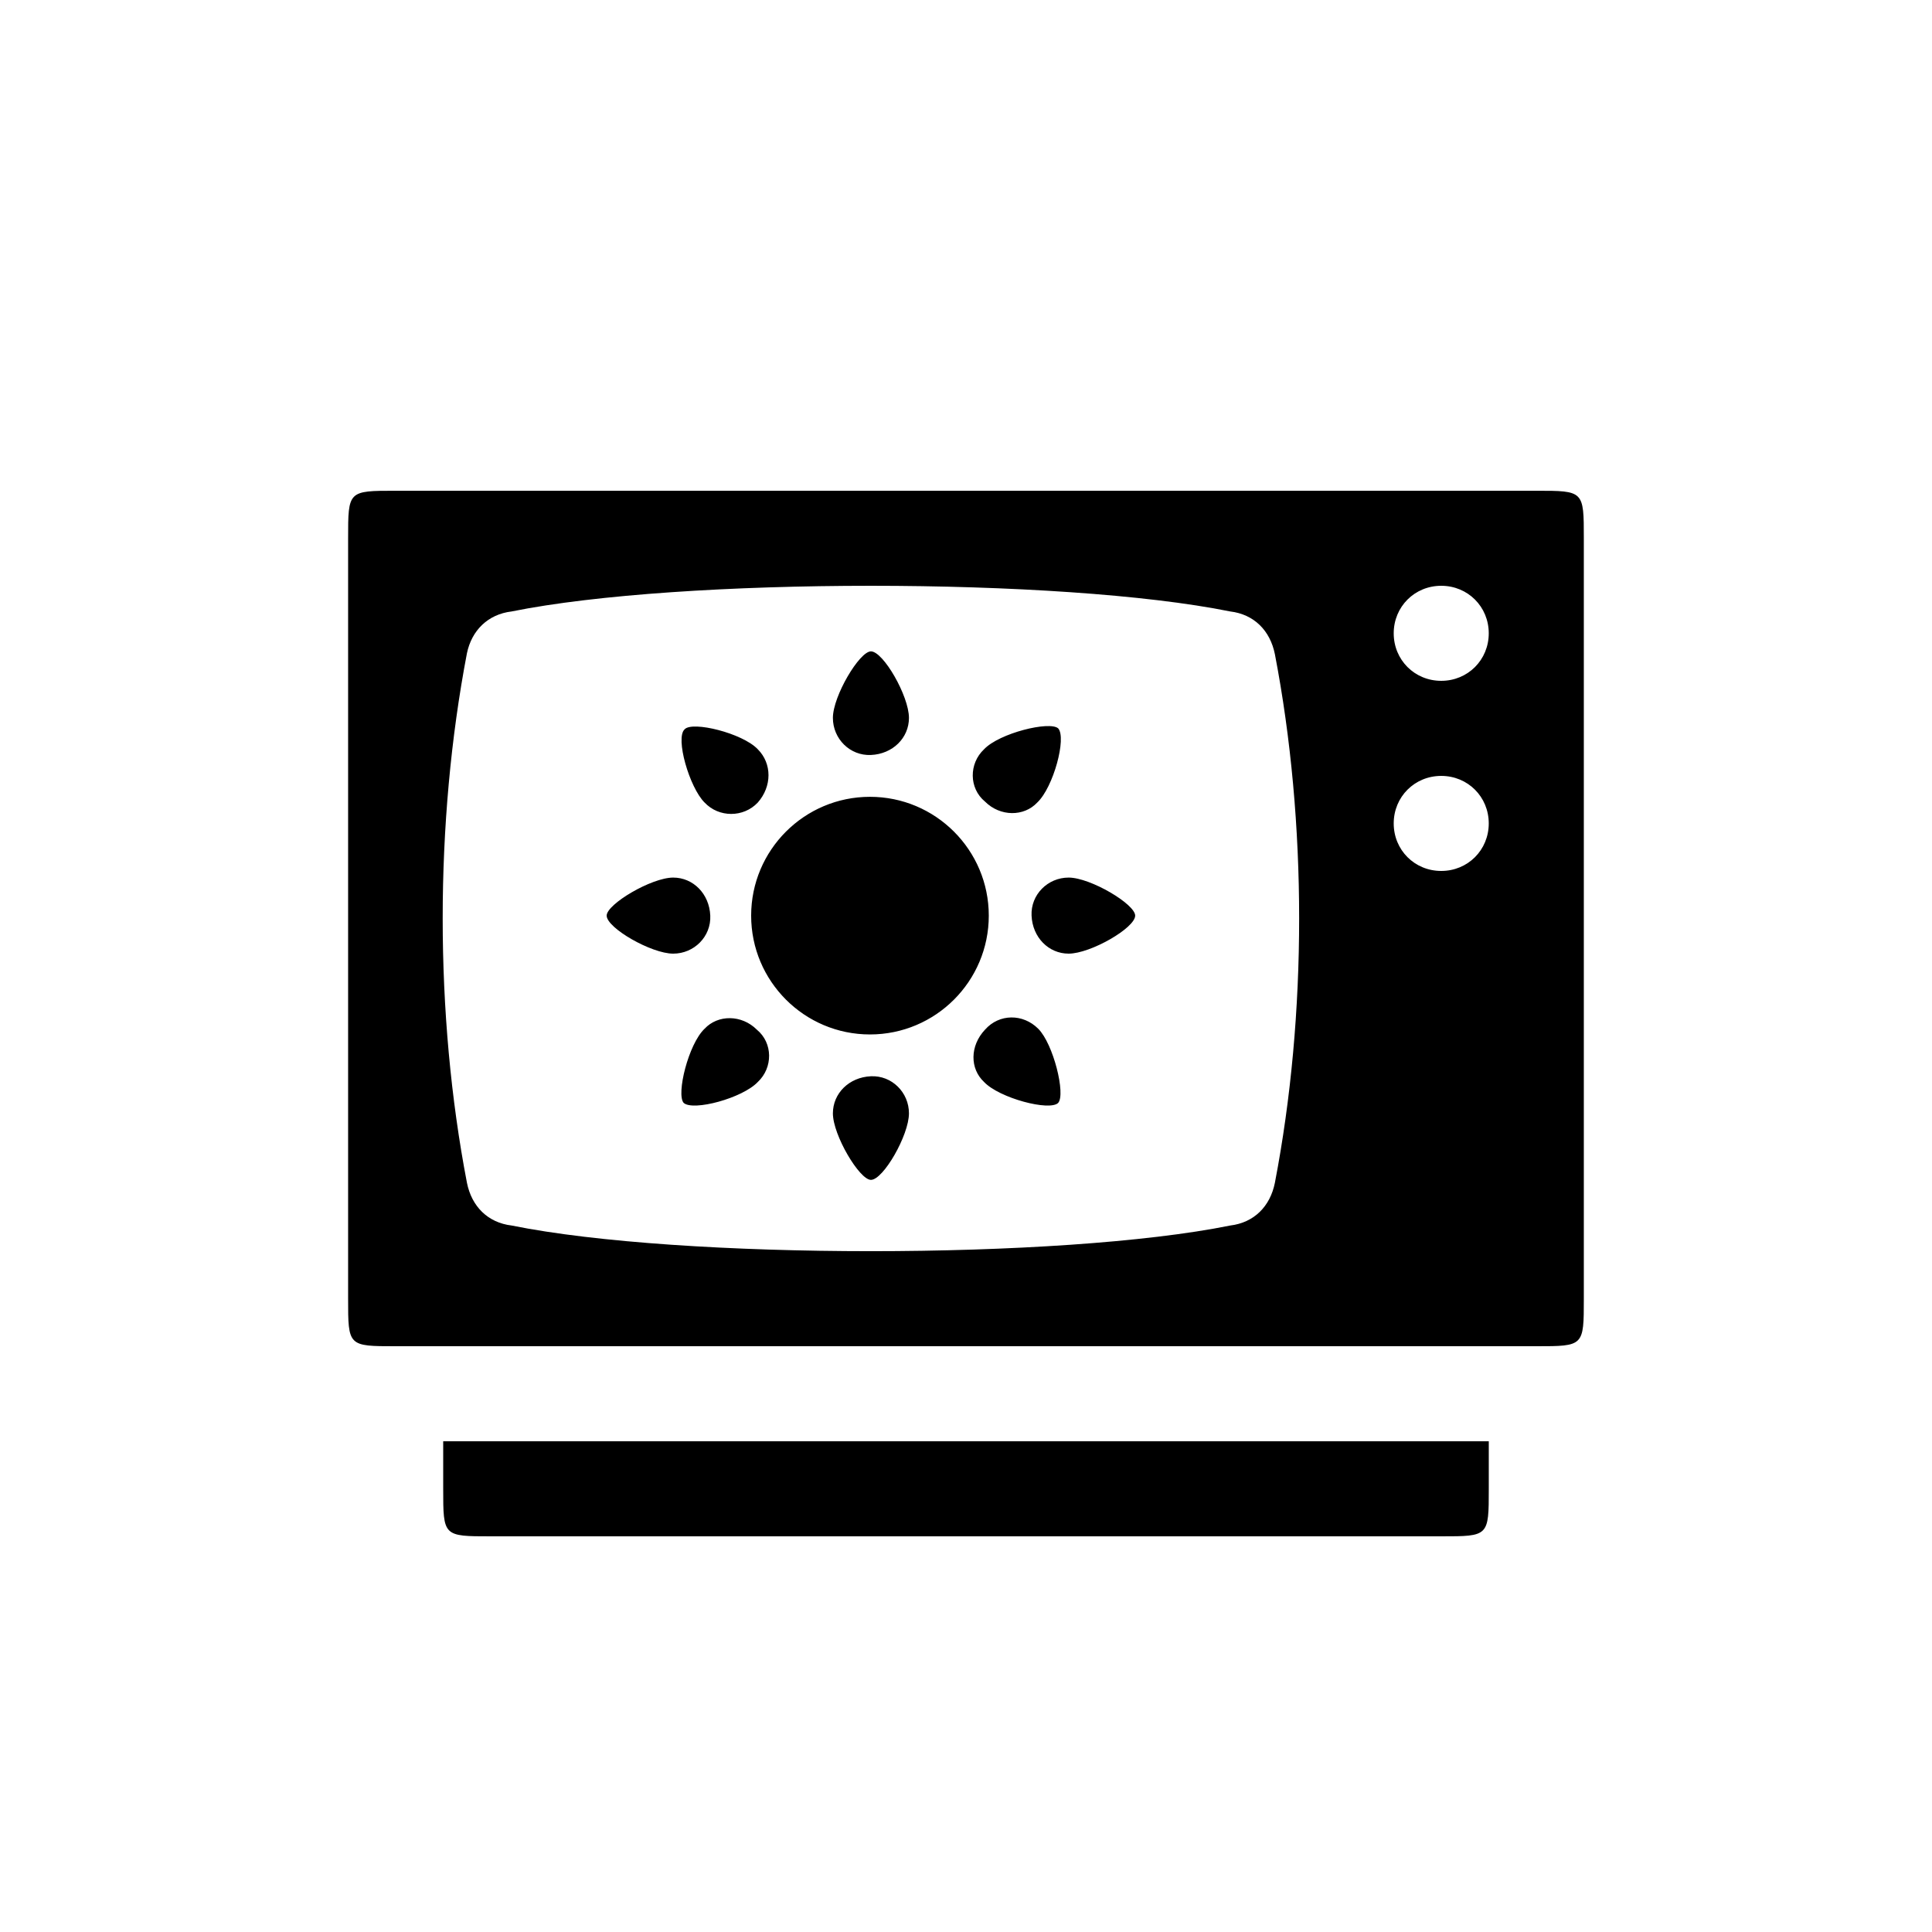 <?xml version="1.0" encoding="UTF-8"?>
<!-- Uploaded to: ICON Repo, www.iconrepo.com, Generator: ICON Repo Mixer Tools -->
<svg fill="#000000" width="800px" height="800px" version="1.1" viewBox="144 144 512 512" xmlns="http://www.w3.org/2000/svg">
 <path d="m374.55 418.14c17.383 0 31.488-14.105 31.488-31.488 0-17.383-14.105-31.488-31.488-31.488-17.383 0-31.488 14.105-31.488 31.488 0 17.383 14.105 31.488 31.488 31.488zm-49.371 18.137c2.519 2.266 15.617-1.258 19.648-5.543 4.031-3.777 4.031-10.328-0.25-13.855-4.031-4.031-10.328-4.031-13.855-0.25-4.281 4.031-7.559 17.383-5.543 19.648zm49.625 20.402c3.273 0 10.078-11.84 10.078-17.633 0-5.543-4.535-10.078-10.078-9.824-5.793 0.25-10.078 4.535-10.078 9.824 0 5.793 7.055 17.633 10.078 17.633zm-52.398-59.953c5.543 0 10.078-4.535 9.824-10.078-0.25-5.793-4.535-10.078-9.824-10.078-5.793 0-17.633 7.055-17.633 10.078 0 3.273 11.84 10.078 17.633 10.078zm8.316-40.051c3.777 4.031 10.328 4.031 14.105 0 3.777-4.281 3.777-10.328 0-14.105-4.031-4.281-17.383-7.559-19.398-5.289-2.519 2.266 1.258 15.367 5.289 19.398zm93.707 79.602c2.016-2.266-1.258-15.617-5.289-19.648s-10.328-4.031-14.105 0.25c-4.031 4.281-4.031 10.328-0.25 13.855 4.031 4.281 17.383 7.809 19.648 5.543zm-49.625-92.199c5.793-0.25 10.078-4.535 10.078-9.824 0-5.793-6.801-17.633-10.078-17.633-3.023 0-10.078 11.84-10.078 17.633 0 5.543 4.535 10.078 10.078 9.824zm52.395 52.648c5.793 0 17.633-6.801 17.633-10.078 0-3.023-11.84-10.078-17.633-10.078-5.543 0-10.078 4.535-9.824 10.078 0.25 5.793 4.535 10.078 9.824 10.078zm-8.312-40.051c4.281-4.031 7.809-17.129 5.543-19.648-2.266-2.016-15.617 1.258-19.648 5.543-4.031 3.777-4.031 10.328 0.25 13.855 4.031 4.031 10.328 4.031 13.855 0.25zm-170.04 144.09h302.29c12.594 0 12.594 0 12.594-12.594v-201.52c0-12.594 0-12.594-12.594-12.594h-302.29c-12.594 0-12.594 0-12.594 12.594v201.52c0 12.594 0 12.594 12.594 12.594zm25.191 50.379h251.91c12.594 0 12.594 0 12.594-12.594v-12.594h-277.09v12.594c0 12.594 0 12.594 12.594 12.594zm-6.297-93.707c-8.566-44.586-8.566-95.473 0-140.31 1.258-6.047 5.543-10.328 11.84-11.082 44.84-9.07 145.6-9.07 190.44 0 6.297 0.754 10.578 5.039 11.84 11.336 8.566 44.586 8.566 95.473 0 140.06-1.258 6.297-5.543 10.578-11.84 11.336-44.84 9.07-145.6 9.07-190.44 0-6.297-0.754-10.578-5.039-11.84-11.336zm258.2-82.625c-7.055 0-12.594-5.543-12.594-12.594 0-7.055 5.543-12.594 12.594-12.594 7.055 0 12.594 5.543 12.594 12.594 0 7.055-5.543 12.594-12.594 12.594zm0-50.383c-7.055 0-12.594-5.543-12.594-12.594 0-7.055 5.543-12.594 12.594-12.594 7.055 0 12.594 5.543 12.594 12.594 0 7.055-5.543 12.594-12.594 12.594z"/>
</svg>